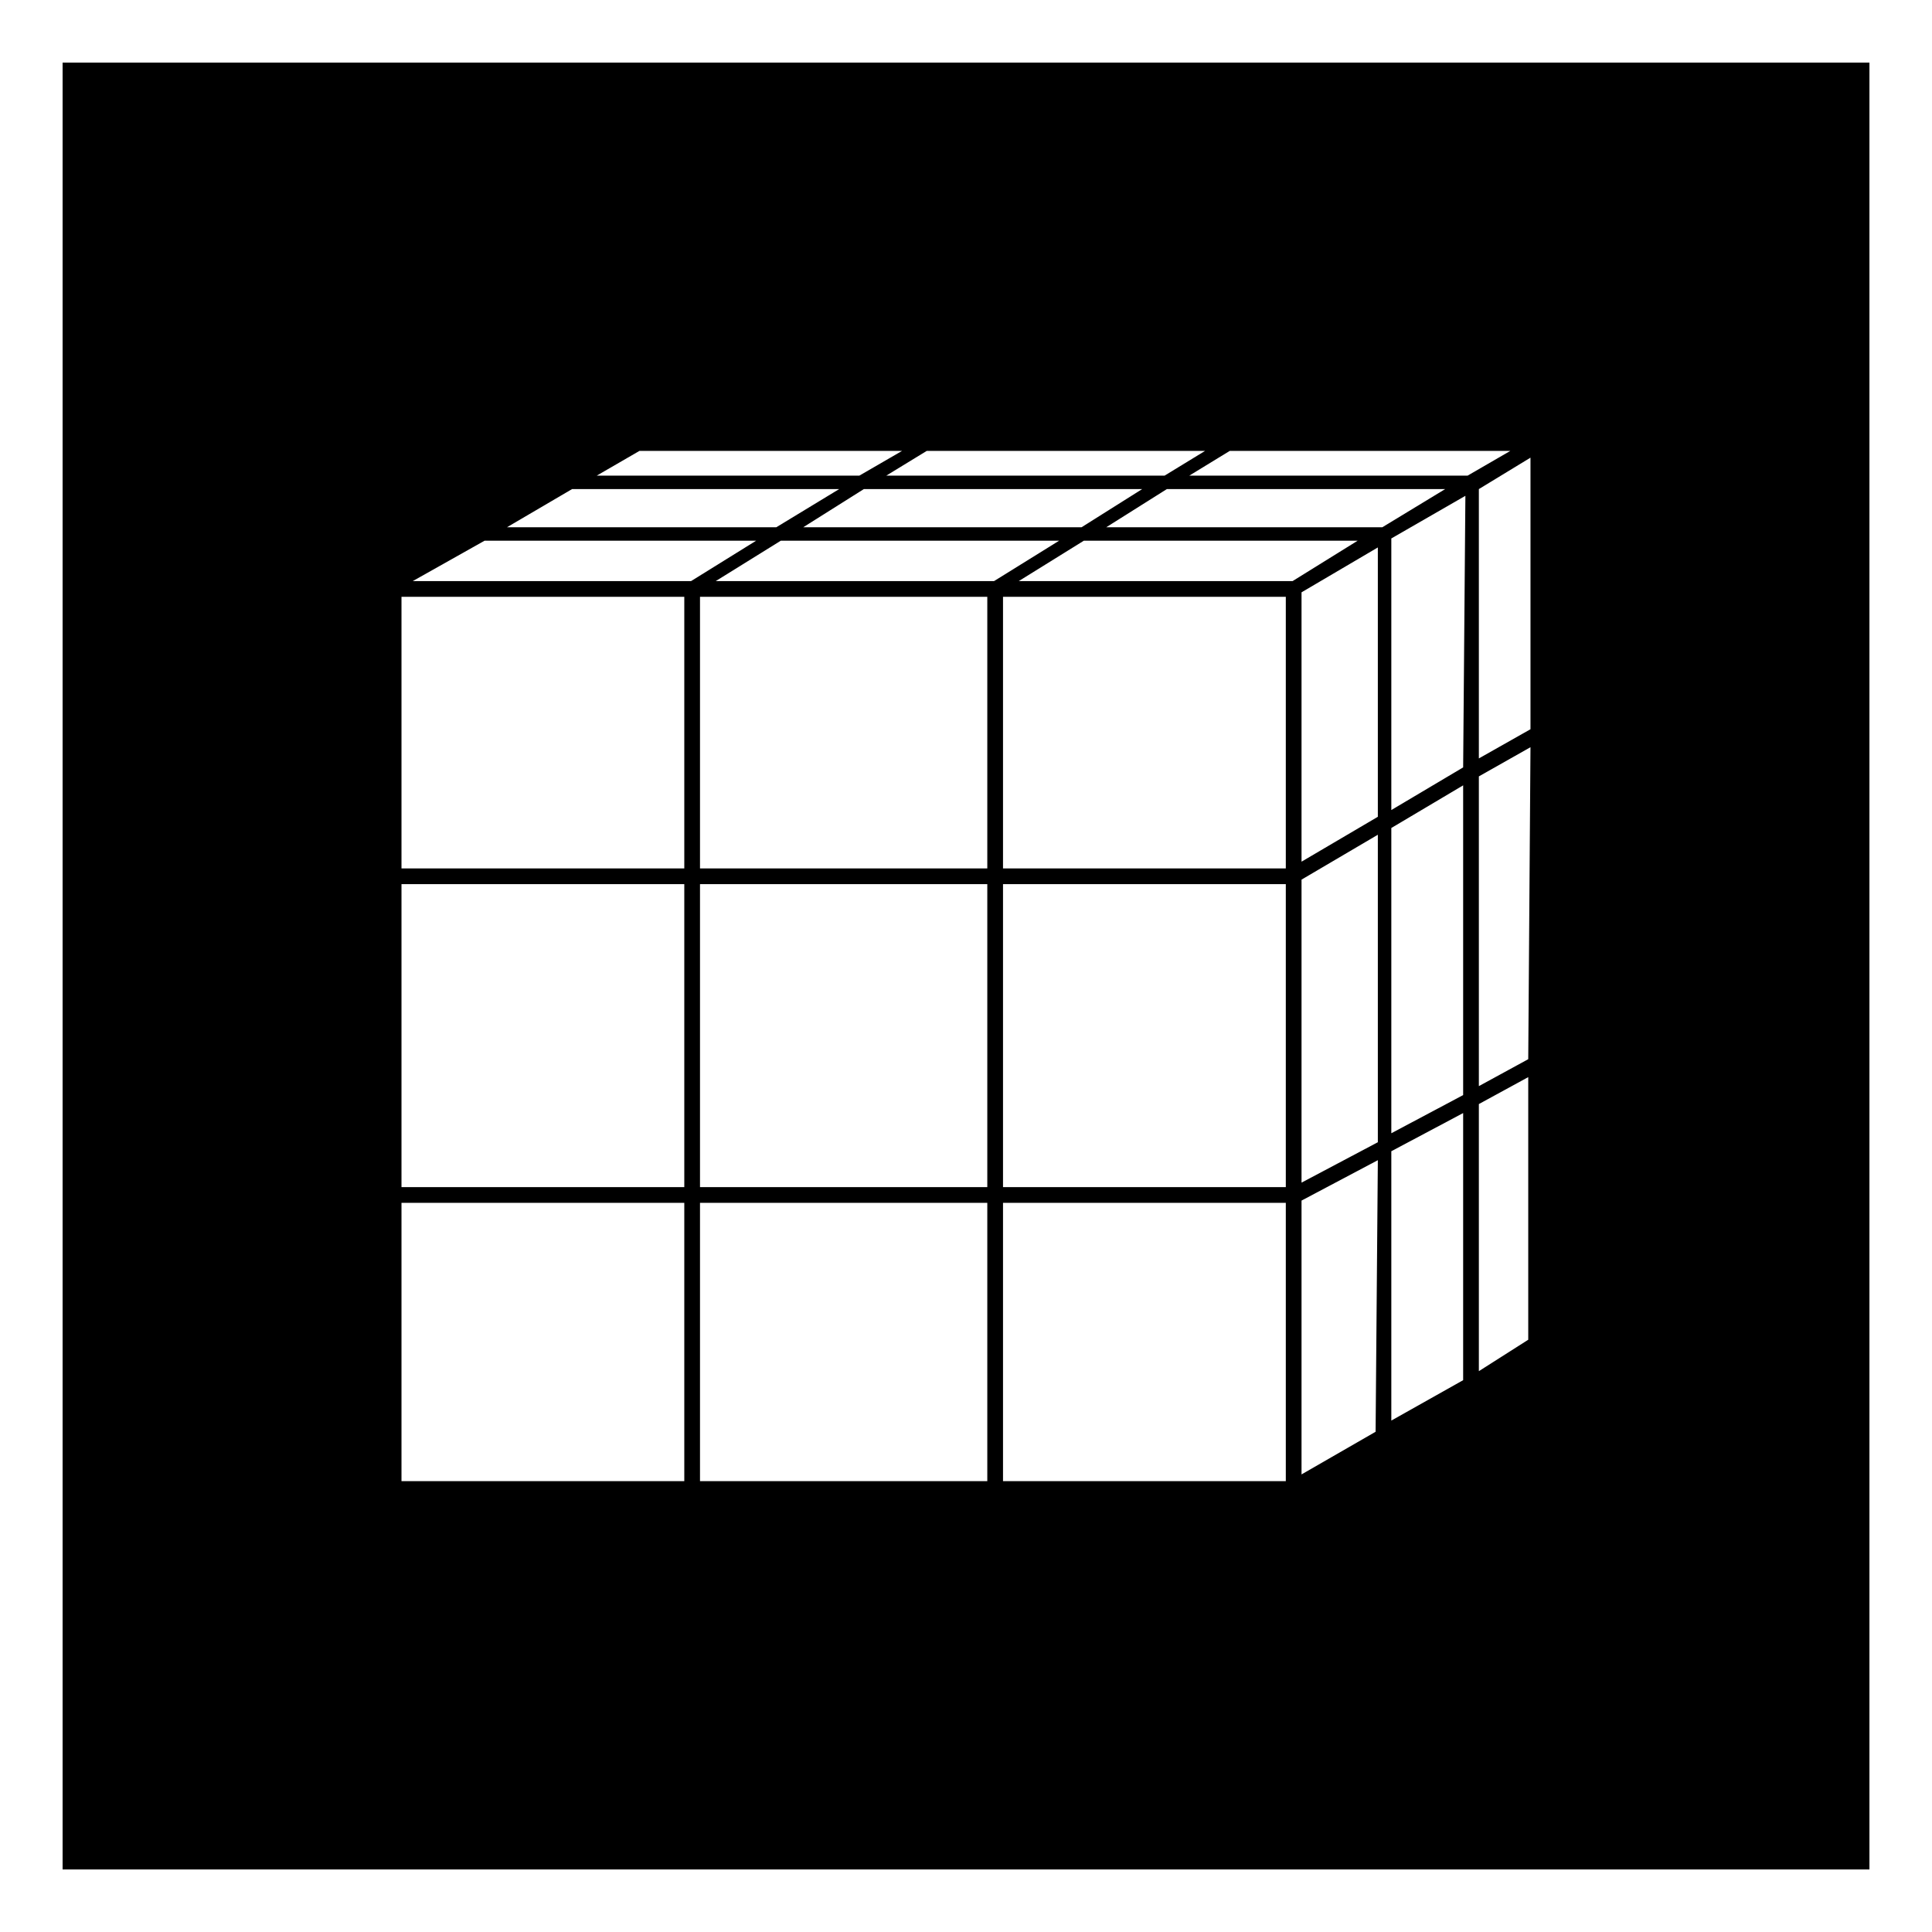 <?xml version="1.0" encoding="UTF-8"?>
<!-- Uploaded to: ICON Repo, www.svgrepo.com, Generator: ICON Repo Mixer Tools -->
<svg fill="#000000" width="800px" height="800px" version="1.1" viewBox="144 144 512 512" xmlns="http://www.w3.org/2000/svg">
 <path d="m160.59 160.59h478.83v478.83h-478.83zm270.64 126.7-17.25 10.707h72.566l17.25-10.707zm-177.85 10.707h73.758l17.25-10.707h-71.973zm48.773-27.957h69.594l11.301-6.543h-69.594zm76.73 0h73.758l10.707-6.543h-73.758zm80.301 0h73.758l11.301-6.543h-74.352zm76.73 3.57v71.379l13.68-7.734v-71.973zm0 76.137v82.086l13.086-7.137 0.594-82.68-13.68 7.734zm0 86.844v70.781l13.086-8.328v-69.594l-13.086 7.137zm-4.164 73.164v-70.781l-19.035 10.113v71.379l19.035-10.707zm0-75.543v-82.086l-19.035 11.301v80.895l19.035-10.113zm0-86.844 0.594-71.973-19.629 11.301v71.973zm-4.758-73.758h-73.758l-16.059 10.113h73.164l16.656-10.113zm-80.301 0h-73.758l-16.059 10.113h73.758zm-80.301 0h-70.781l-17.25 10.113h71.379l16.656-10.113zm122.53 183.8 20.223-10.707v-81.488l-20.223 11.895zm20.223-5.949-20.223 10.707v72.566l19.629-11.301zm-20.223-79.109 20.223-11.895v-71.379l-20.223 11.895zm-238.52 86.25h74.945v-80.301h-74.945zm79.109 0h76.137v-80.301h-76.137zm80.301 0h74.945v-80.301h-74.945zm74.945 4.164h-74.945v73.758h74.945zm-79.109 0h-76.137v73.758h76.137zm-80.301 0h-74.945v73.758h74.945zm-74.945-88.629h74.945v-71.973h-74.945zm79.109 0h76.137v-71.973h-76.137zm80.301 0h74.945v-71.973h-74.945zm-2.379-76.137 17.25-10.707h-73.758l-17.25 10.707z" fill-rule="evenodd"/>
</svg>